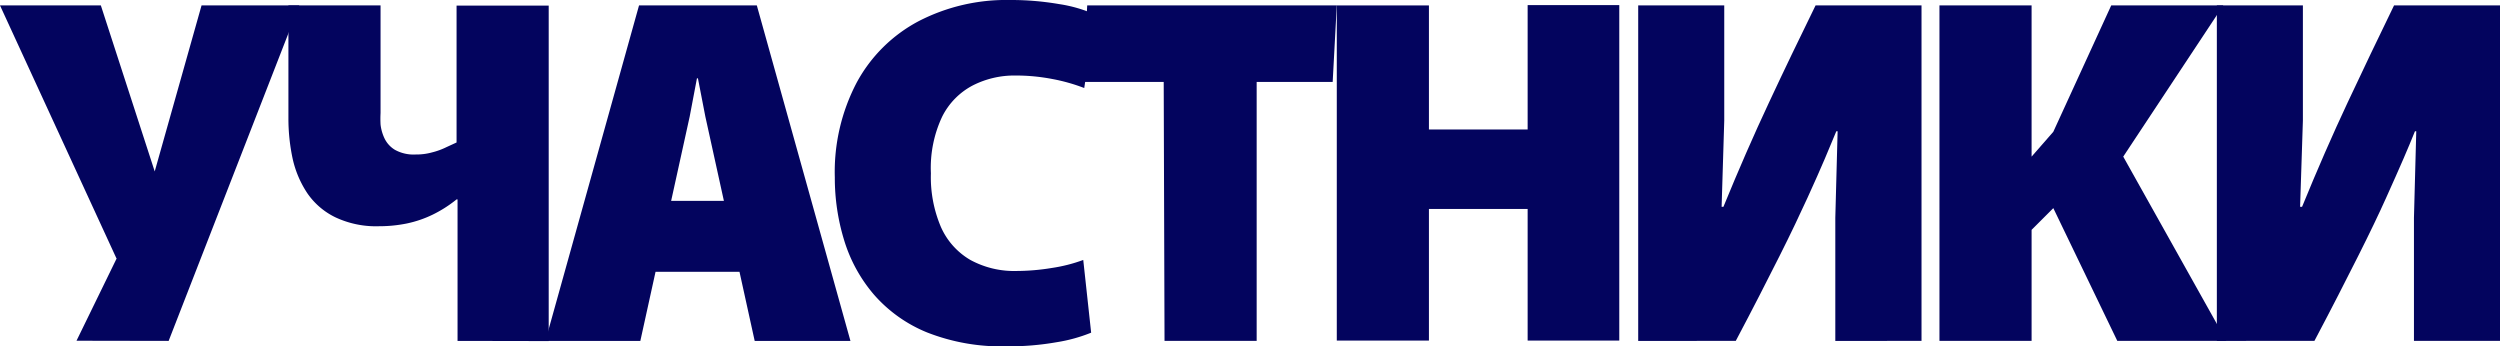 <?xml version="1.0" encoding="UTF-8"?> <svg xmlns="http://www.w3.org/2000/svg" id="Слой_1" data-name="Слой 1" viewBox="0 0 151.95 21.06"> <defs> <style>.cls-1{fill:#03045e;}</style> </defs> <path class="cls-1" d="M142.83,309.84l-7.08-15.38h6.13l3.78,11.65Zm-2.43,5,4.39-9L148,294.46h5.94L146,314.85Z" transform="translate(-135.75 -294.13)"></path> <path class="cls-1" d="M163.56,314.85v-8.6h-.06a7.64,7.64,0,0,1-1.46.93,6.76,6.76,0,0,1-1.55.53,8.37,8.37,0,0,1-1.7.17,5.79,5.79,0,0,1-2.65-.54,4.38,4.38,0,0,1-1.7-1.45,6.19,6.19,0,0,1-.9-2.1,11.69,11.69,0,0,1-.26-2.47v-6.86h5.6V301a6.68,6.68,0,0,0,0,.7,2.66,2.66,0,0,0,.24.84,1.64,1.64,0,0,0,.64.7,2.35,2.35,0,0,0,1.26.28,3.56,3.56,0,0,0,1-.13,4.27,4.27,0,0,0,.85-.31l.63-.29v-8.32h5.6v20.39Z" transform="translate(-135.75 -294.13)"></path> <path class="cls-1" d="M174.59,294.46h7.16l5.69,20.39h-5.82l-3-13.64-.45-2.32h-.06l-.44,2.32-3,13.64H168.9Zm1.62,11.88h3.95l.92,4.31h-5.82Z" transform="translate(-135.75 -294.13)"></path> <path class="cls-1" d="M196.9,315.18a12.33,12.33,0,0,1-4.79-.84,8.57,8.57,0,0,1-3.23-2.29,9.17,9.17,0,0,1-1.82-3.31,12.92,12.92,0,0,1-.57-3.83,11.68,11.68,0,0,1,1.34-5.78,9.12,9.12,0,0,1,3.75-3.71,11.6,11.6,0,0,1,5.55-1.29,17.24,17.24,0,0,1,3,.25,8.41,8.41,0,0,1,2.19.64l-.67,4.46a11,11,0,0,0-1.95-.55,11.69,11.69,0,0,0-2.25-.21,5.56,5.56,0,0,0-2.57.6,4.32,4.32,0,0,0-1.87,1.91,7.31,7.31,0,0,0-.68,3.43,7.73,7.73,0,0,0,.61,3.27,4.35,4.35,0,0,0,1.79,2,5.55,5.55,0,0,0,2.8.67,13.31,13.31,0,0,0,2.13-.18,9.5,9.5,0,0,0,1.93-.49l.48,4.42a9.54,9.54,0,0,1-2.1.58A16.79,16.79,0,0,1,196.9,315.18Z" transform="translate(-135.75 -294.13)"></path> <path class="cls-1" d="M206.48,299.11h-4.9l.25-4.65H217l-.25,4.65h-4.62v15.74h-5.6Z" transform="translate(-135.75 -294.13)"></path> <path class="cls-1" d="M217,294.46h5.6V302h6v-7.56h5.57v20.39H228.6v-8h-6v8H217Z" transform="translate(-135.75 -294.13)"></path> <path class="cls-1" d="M235.32,314.85V294.46h5.23v7l-.16,5.24h.11q1.4-3.42,2.77-6.34c.91-1.95,1.86-3.92,2.83-5.9h6.44v20.39H247.3v-7.48l.14-5.26h-.08q-.29.7-.69,1.65c-.27.63-.62,1.43-1.06,2.39s-1,2.15-1.71,3.56-1.58,3.12-2.65,5.14Z" transform="translate(-135.75 -294.13)"></path> <path class="cls-1" d="M253.63,294.46h5.6v9.19l1.32-1.51,3.52-7.68h6.81l-6.08,9.19,6.27,11.2h-6.63l-3.89-8.07-1.32,1.32v6.75h-5.6Z" transform="translate(-135.75 -294.13)"></path> <path class="cls-1" d="M270.49,314.85V294.46h5.23v7l-.17,5.24h.12q1.4-3.42,2.77-6.34t2.82-5.9h6.45v20.39h-5.24v-7.48l.14-5.26h-.08q-.28.7-.69,1.65c-.27.63-.63,1.43-1.06,2.39s-1,2.15-1.71,3.56-1.58,3.12-2.65,5.14Z" transform="translate(-135.75 -294.13)"></path> </svg> 
